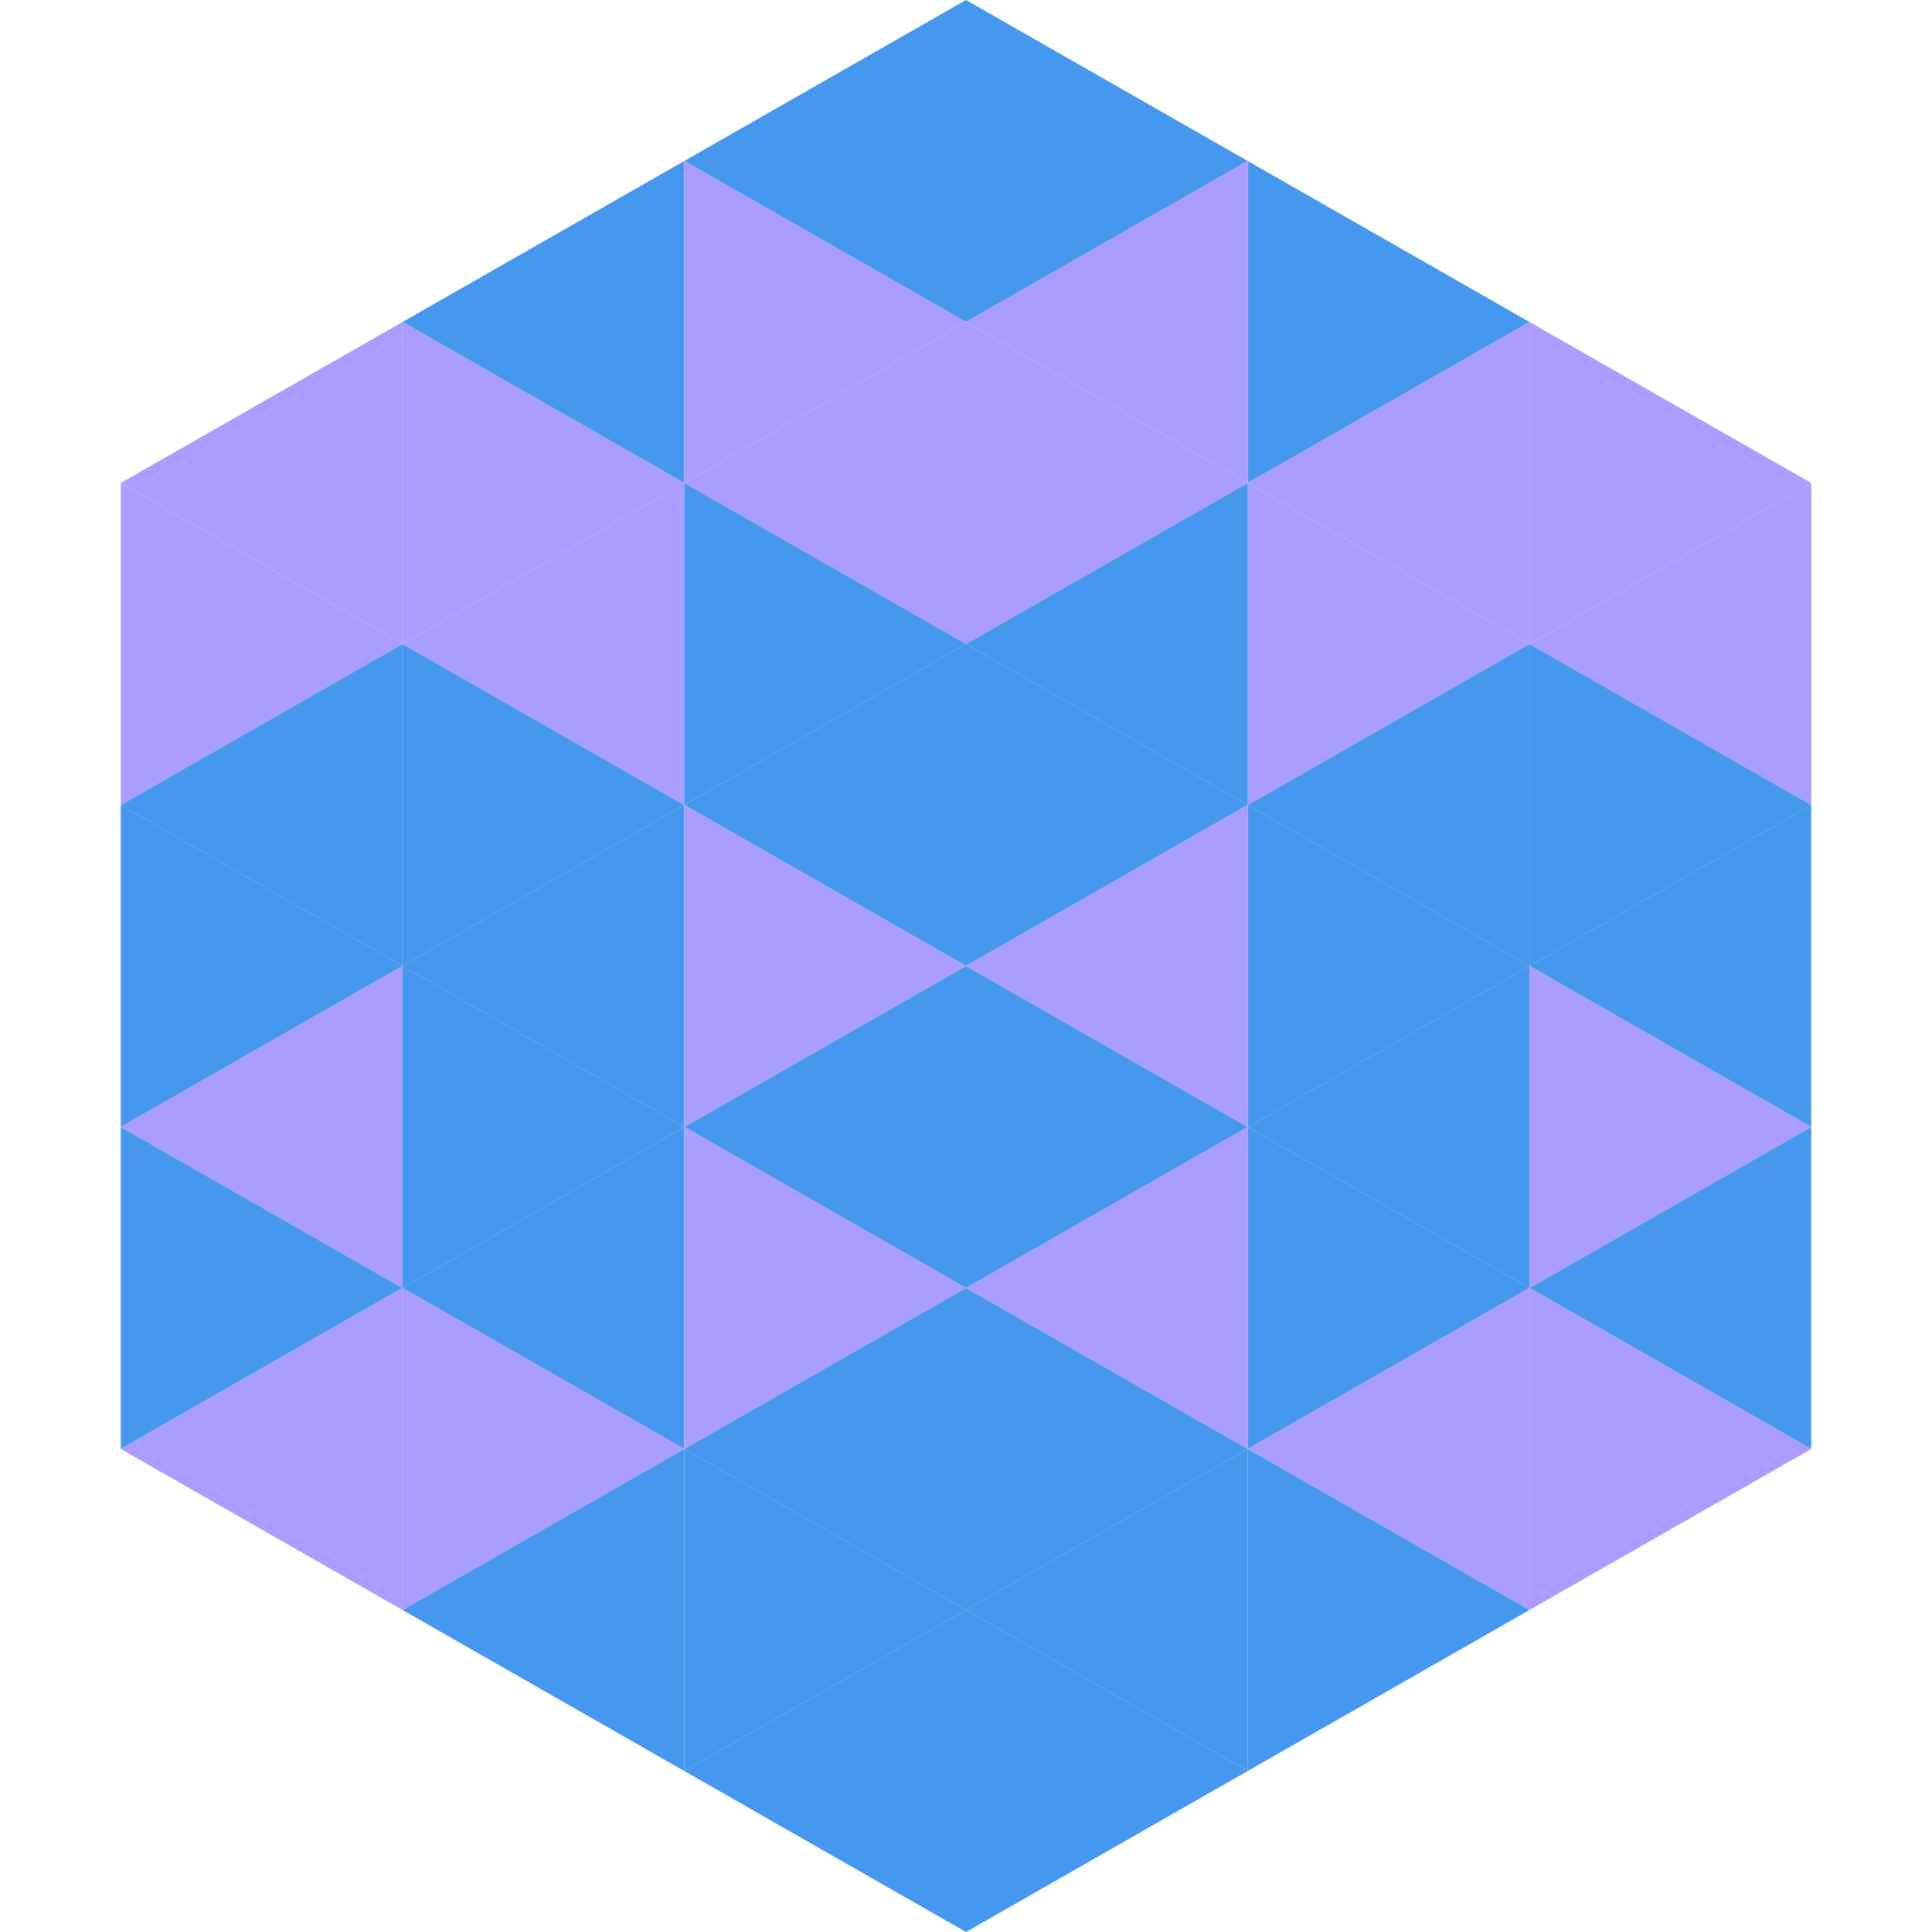 <?xml version="1.0"?>
<!-- Generated by SVGo -->
<svg width="240" height="240"
     xmlns="http://www.w3.org/2000/svg"
     xmlns:xlink="http://www.w3.org/1999/xlink">
<polygon points="50,40 15,60 50,80" style="fill:rgb(170,157,255)" />
<polygon points="190,40 225,60 190,80" style="fill:rgb(170,157,255)" />
<polygon points="15,60 50,80 15,100" style="fill:rgb(170,157,255)" />
<polygon points="225,60 190,80 225,100" style="fill:rgb(170,157,255)" />
<polygon points="50,80 15,100 50,120" style="fill:rgb(69,152,238)" />
<polygon points="190,80 225,100 190,120" style="fill:rgb(69,152,238)" />
<polygon points="15,100 50,120 15,140" style="fill:rgb(69,152,238)" />
<polygon points="225,100 190,120 225,140" style="fill:rgb(69,152,238)" />
<polygon points="50,120 15,140 50,160" style="fill:rgb(170,157,255)" />
<polygon points="190,120 225,140 190,160" style="fill:rgb(170,157,255)" />
<polygon points="15,140 50,160 15,180" style="fill:rgb(69,152,238)" />
<polygon points="225,140 190,160 225,180" style="fill:rgb(69,152,238)" />
<polygon points="50,160 15,180 50,200" style="fill:rgb(170,157,255)" />
<polygon points="190,160 225,180 190,200" style="fill:rgb(170,157,255)" />
<polygon points="15,180 50,200 15,220" style="fill:rgb(255,255,255); fill-opacity:0" />
<polygon points="225,180 190,200 225,220" style="fill:rgb(255,255,255); fill-opacity:0" />
<polygon points="50,0 85,20 50,40" style="fill:rgb(255,255,255); fill-opacity:0" />
<polygon points="190,0 155,20 190,40" style="fill:rgb(255,255,255); fill-opacity:0" />
<polygon points="85,20 50,40 85,60" style="fill:rgb(69,152,238)" />
<polygon points="155,20 190,40 155,60" style="fill:rgb(69,152,238)" />
<polygon points="50,40 85,60 50,80" style="fill:rgb(170,157,255)" />
<polygon points="190,40 155,60 190,80" style="fill:rgb(170,157,255)" />
<polygon points="85,60 50,80 85,100" style="fill:rgb(170,157,255)" />
<polygon points="155,60 190,80 155,100" style="fill:rgb(170,157,255)" />
<polygon points="50,80 85,100 50,120" style="fill:rgb(69,152,238)" />
<polygon points="190,80 155,100 190,120" style="fill:rgb(69,152,238)" />
<polygon points="85,100 50,120 85,140" style="fill:rgb(69,152,238)" />
<polygon points="155,100 190,120 155,140" style="fill:rgb(69,152,238)" />
<polygon points="50,120 85,140 50,160" style="fill:rgb(69,152,238)" />
<polygon points="190,120 155,140 190,160" style="fill:rgb(69,152,238)" />
<polygon points="85,140 50,160 85,180" style="fill:rgb(69,152,238)" />
<polygon points="155,140 190,160 155,180" style="fill:rgb(69,152,238)" />
<polygon points="50,160 85,180 50,200" style="fill:rgb(170,157,255)" />
<polygon points="190,160 155,180 190,200" style="fill:rgb(170,157,255)" />
<polygon points="85,180 50,200 85,220" style="fill:rgb(69,152,238)" />
<polygon points="155,180 190,200 155,220" style="fill:rgb(69,152,238)" />
<polygon points="120,0 85,20 120,40" style="fill:rgb(69,152,238)" />
<polygon points="120,0 155,20 120,40" style="fill:rgb(69,152,238)" />
<polygon points="85,20 120,40 85,60" style="fill:rgb(170,157,255)" />
<polygon points="155,20 120,40 155,60" style="fill:rgb(170,157,255)" />
<polygon points="120,40 85,60 120,80" style="fill:rgb(170,157,255)" />
<polygon points="120,40 155,60 120,80" style="fill:rgb(170,157,255)" />
<polygon points="85,60 120,80 85,100" style="fill:rgb(69,152,238)" />
<polygon points="155,60 120,80 155,100" style="fill:rgb(69,152,238)" />
<polygon points="120,80 85,100 120,120" style="fill:rgb(69,152,238)" />
<polygon points="120,80 155,100 120,120" style="fill:rgb(69,152,238)" />
<polygon points="85,100 120,120 85,140" style="fill:rgb(170,157,255)" />
<polygon points="155,100 120,120 155,140" style="fill:rgb(170,157,255)" />
<polygon points="120,120 85,140 120,160" style="fill:rgb(69,152,238)" />
<polygon points="120,120 155,140 120,160" style="fill:rgb(69,152,238)" />
<polygon points="85,140 120,160 85,180" style="fill:rgb(170,157,255)" />
<polygon points="155,140 120,160 155,180" style="fill:rgb(170,157,255)" />
<polygon points="120,160 85,180 120,200" style="fill:rgb(69,152,238)" />
<polygon points="120,160 155,180 120,200" style="fill:rgb(69,152,238)" />
<polygon points="85,180 120,200 85,220" style="fill:rgb(69,152,238)" />
<polygon points="155,180 120,200 155,220" style="fill:rgb(69,152,238)" />
<polygon points="120,200 85,220 120,240" style="fill:rgb(69,152,238)" />
<polygon points="120,200 155,220 120,240" style="fill:rgb(69,152,238)" />
<polygon points="85,220 120,240 85,260" style="fill:rgb(255,255,255); fill-opacity:0" />
<polygon points="155,220 120,240 155,260" style="fill:rgb(255,255,255); fill-opacity:0" />
</svg>

